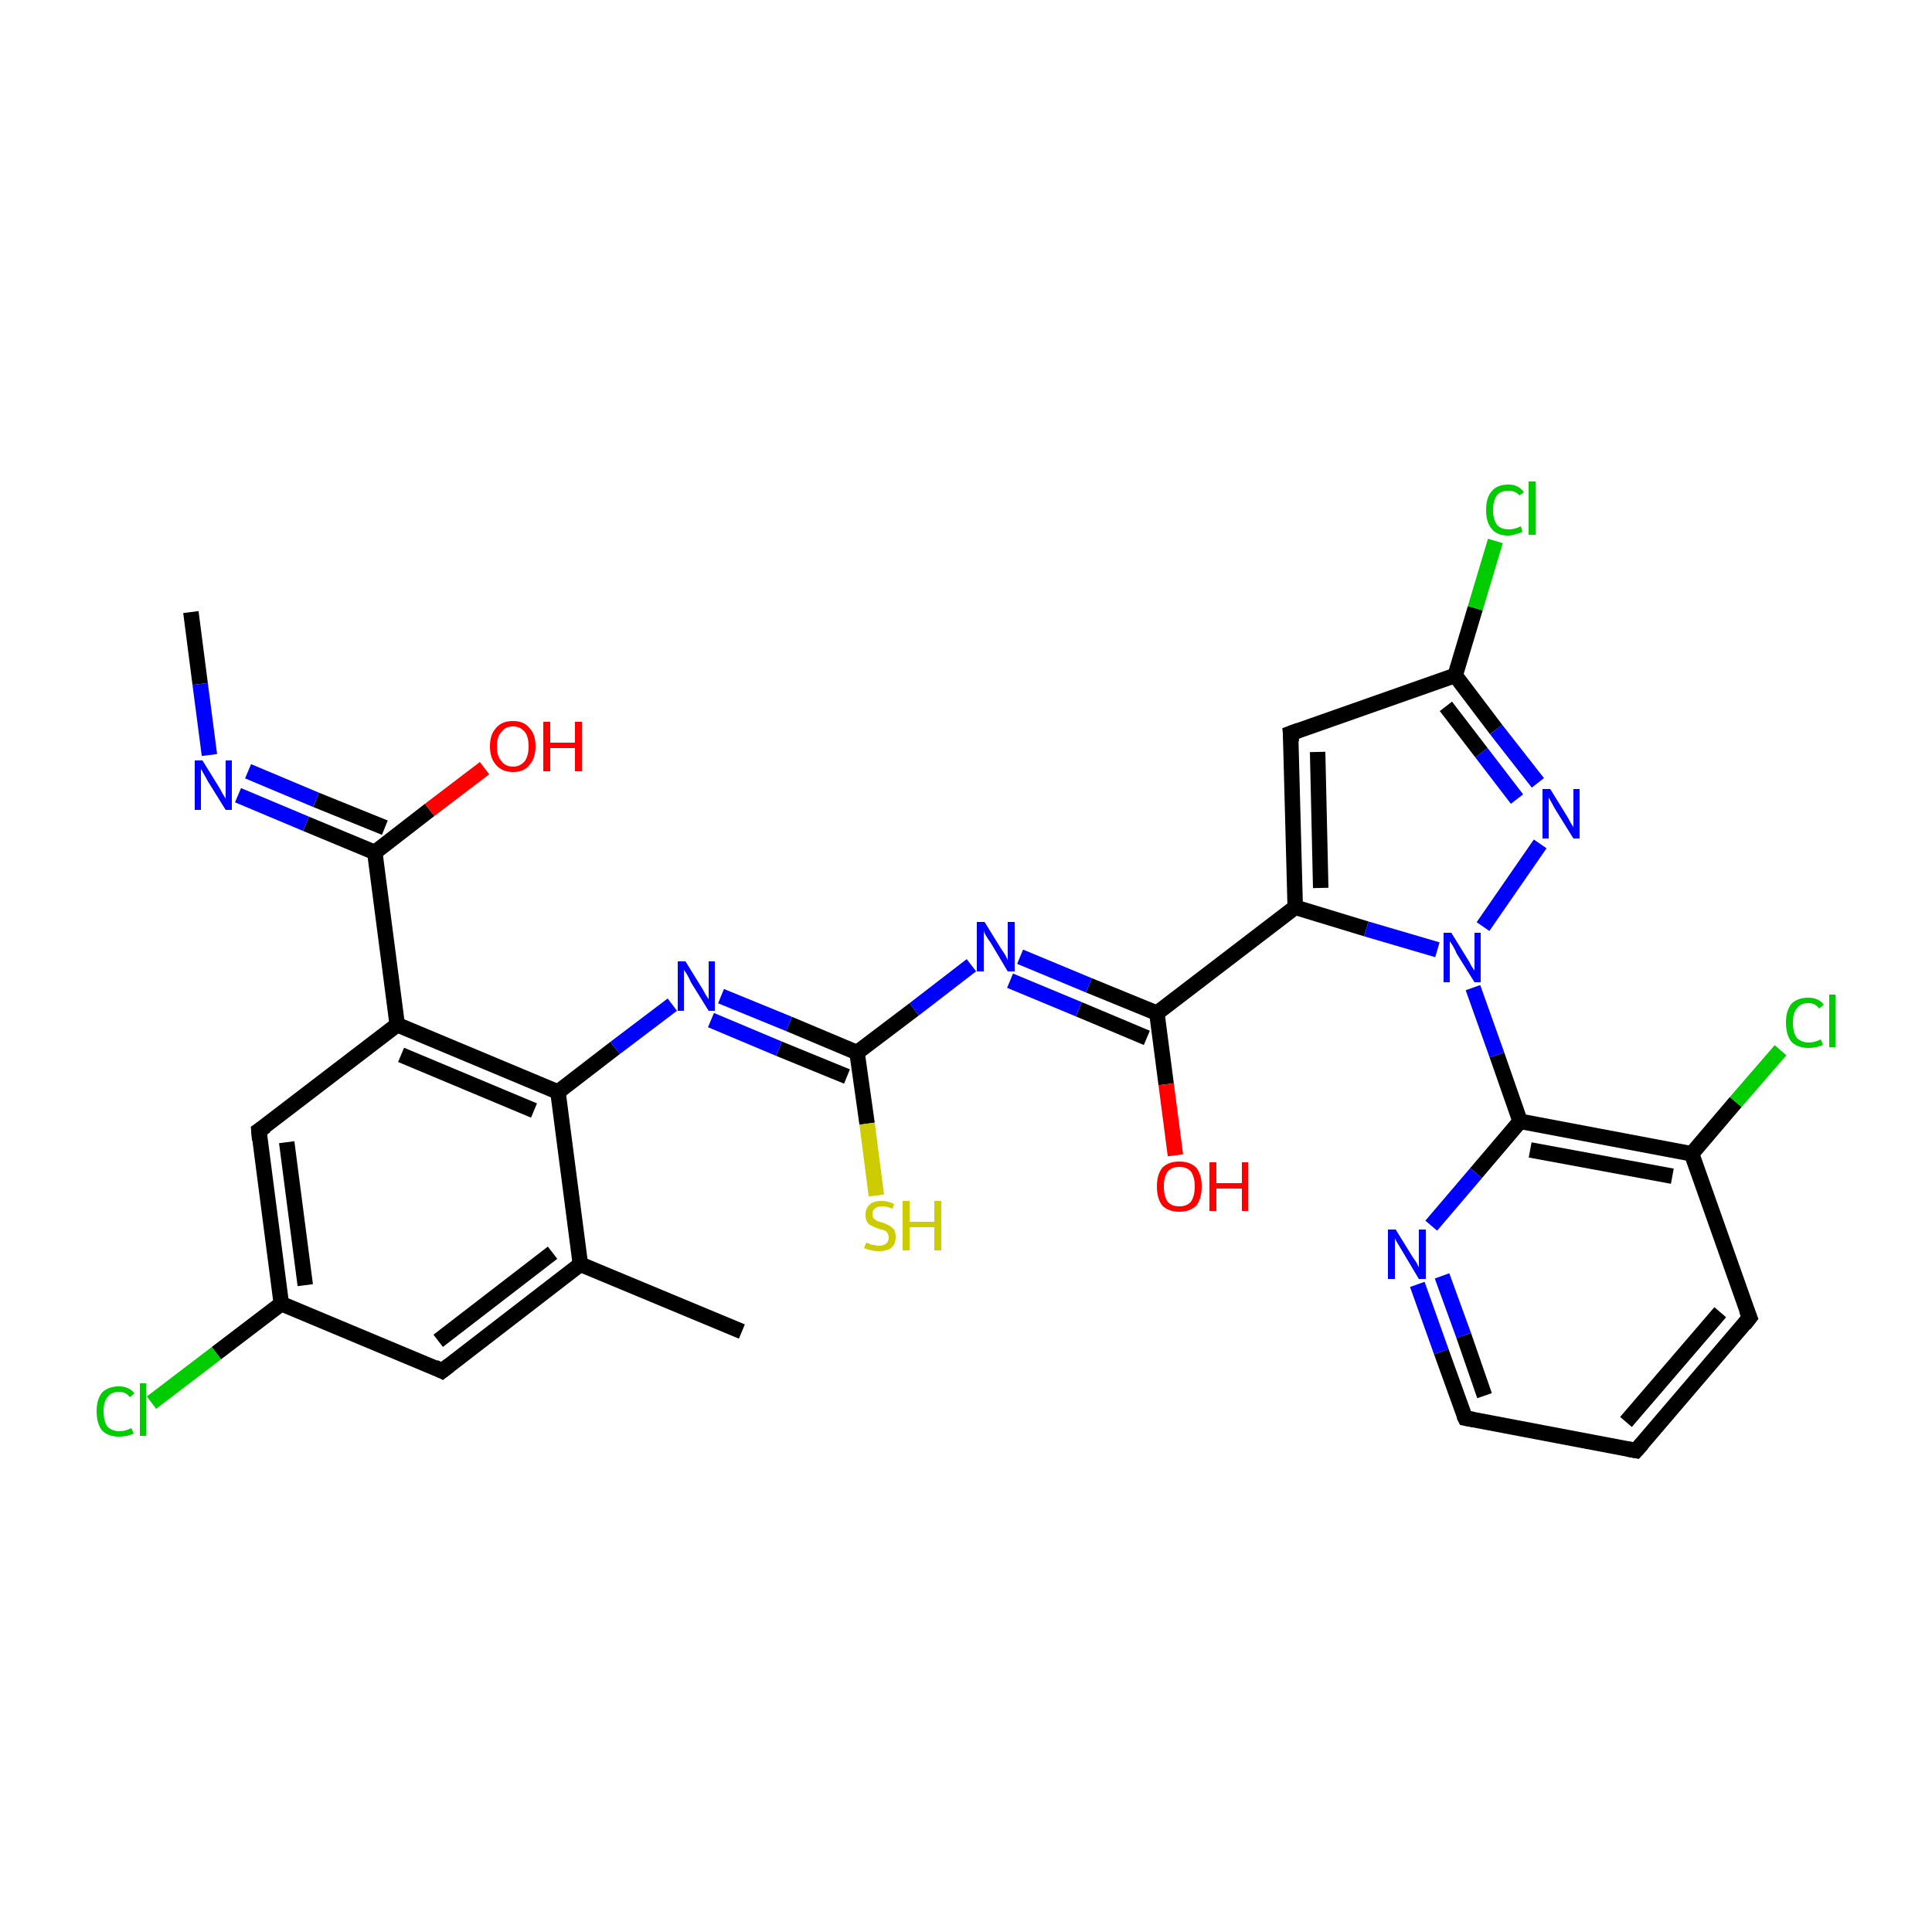 <?xml version='1.0' encoding='iso-8859-1'?>
<svg version='1.1' baseProfile='full'
              xmlns='http://www.w3.org/2000/svg'
                      xmlns:rdkit='http://www.rdkit.org/xml'
                      xmlns:xlink='http://www.w3.org/1999/xlink'
                  xml:space='preserve'
width='250px' height='250px' viewBox='0 0 250 250'>
<!-- END OF HEADER -->
<rect style='opacity:1.0;fill:#FFFFFF;stroke:none' width='250.0' height='250.0' x='0.0' y='0.0'> </rect>
<path class='bond-0 atom-0 atom-8' d='M 96.0,172.3 L 75.1,163.6' style='fill:none;fill-rule:evenodd;stroke:#000000;stroke-width:2.0px;stroke-linecap:butt;stroke-linejoin:miter;stroke-opacity:1' />
<path class='bond-1 atom-1 atom-22' d='M 24.7,79.2 L 25.9,88.5' style='fill:none;fill-rule:evenodd;stroke:#000000;stroke-width:2.0px;stroke-linecap:butt;stroke-linejoin:miter;stroke-opacity:1' />
<path class='bond-1 atom-1 atom-22' d='M 25.9,88.5 L 27.1,97.7' style='fill:none;fill-rule:evenodd;stroke:#0000FF;stroke-width:2.0px;stroke-linecap:butt;stroke-linejoin:miter;stroke-opacity:1' />
<path class='bond-2 atom-2 atom-3' d='M 211.7,187.7 L 226.4,170.5' style='fill:none;fill-rule:evenodd;stroke:#000000;stroke-width:2.0px;stroke-linecap:butt;stroke-linejoin:miter;stroke-opacity:1' />
<path class='bond-2 atom-2 atom-3' d='M 210.4,184.0 L 222.6,169.8' style='fill:none;fill-rule:evenodd;stroke:#000000;stroke-width:2.0px;stroke-linecap:butt;stroke-linejoin:miter;stroke-opacity:1' />
<path class='bond-3 atom-2 atom-4' d='M 211.7,187.7 L 189.6,183.5' style='fill:none;fill-rule:evenodd;stroke:#000000;stroke-width:2.0px;stroke-linecap:butt;stroke-linejoin:miter;stroke-opacity:1' />
<path class='bond-4 atom-3 atom-11' d='M 226.4,170.5 L 218.9,149.3' style='fill:none;fill-rule:evenodd;stroke:#000000;stroke-width:2.0px;stroke-linecap:butt;stroke-linejoin:miter;stroke-opacity:1' />
<path class='bond-5 atom-4 atom-23' d='M 189.6,183.5 L 186.5,174.9' style='fill:none;fill-rule:evenodd;stroke:#000000;stroke-width:2.0px;stroke-linecap:butt;stroke-linejoin:miter;stroke-opacity:1' />
<path class='bond-5 atom-4 atom-23' d='M 186.5,174.9 L 183.4,166.2' style='fill:none;fill-rule:evenodd;stroke:#0000FF;stroke-width:2.0px;stroke-linecap:butt;stroke-linejoin:miter;stroke-opacity:1' />
<path class='bond-5 atom-4 atom-23' d='M 192.1,180.6 L 189.4,172.8' style='fill:none;fill-rule:evenodd;stroke:#000000;stroke-width:2.0px;stroke-linecap:butt;stroke-linejoin:miter;stroke-opacity:1' />
<path class='bond-5 atom-4 atom-23' d='M 189.4,172.8 L 186.6,165.1' style='fill:none;fill-rule:evenodd;stroke:#0000FF;stroke-width:2.0px;stroke-linecap:butt;stroke-linejoin:miter;stroke-opacity:1' />
<path class='bond-6 atom-5 atom-8' d='M 57.2,177.4 L 75.1,163.6' style='fill:none;fill-rule:evenodd;stroke:#000000;stroke-width:2.0px;stroke-linecap:butt;stroke-linejoin:miter;stroke-opacity:1' />
<path class='bond-6 atom-5 atom-8' d='M 56.7,173.5 L 71.5,162.1' style='fill:none;fill-rule:evenodd;stroke:#000000;stroke-width:2.0px;stroke-linecap:butt;stroke-linejoin:miter;stroke-opacity:1' />
<path class='bond-7 atom-5 atom-9' d='M 57.2,177.4 L 36.4,168.7' style='fill:none;fill-rule:evenodd;stroke:#000000;stroke-width:2.0px;stroke-linecap:butt;stroke-linejoin:miter;stroke-opacity:1' />
<path class='bond-8 atom-6 atom-9' d='M 33.5,146.3 L 36.4,168.7' style='fill:none;fill-rule:evenodd;stroke:#000000;stroke-width:2.0px;stroke-linecap:butt;stroke-linejoin:miter;stroke-opacity:1' />
<path class='bond-8 atom-6 atom-9' d='M 37.1,147.8 L 39.5,166.3' style='fill:none;fill-rule:evenodd;stroke:#000000;stroke-width:2.0px;stroke-linecap:butt;stroke-linejoin:miter;stroke-opacity:1' />
<path class='bond-9 atom-6 atom-10' d='M 33.5,146.3 L 51.4,132.6' style='fill:none;fill-rule:evenodd;stroke:#000000;stroke-width:2.0px;stroke-linecap:butt;stroke-linejoin:miter;stroke-opacity:1' />
<path class='bond-10 atom-7 atom-12' d='M 167.0,94.9 L 167.6,117.4' style='fill:none;fill-rule:evenodd;stroke:#000000;stroke-width:2.0px;stroke-linecap:butt;stroke-linejoin:miter;stroke-opacity:1' />
<path class='bond-10 atom-7 atom-12' d='M 170.5,97.3 L 170.9,114.9' style='fill:none;fill-rule:evenodd;stroke:#000000;stroke-width:2.0px;stroke-linecap:butt;stroke-linejoin:miter;stroke-opacity:1' />
<path class='bond-11 atom-7 atom-13' d='M 167.0,94.9 L 188.3,87.4' style='fill:none;fill-rule:evenodd;stroke:#000000;stroke-width:2.0px;stroke-linecap:butt;stroke-linejoin:miter;stroke-opacity:1' />
<path class='bond-12 atom-8 atom-14' d='M 75.1,163.6 L 72.2,141.3' style='fill:none;fill-rule:evenodd;stroke:#000000;stroke-width:2.0px;stroke-linecap:butt;stroke-linejoin:miter;stroke-opacity:1' />
<path class='bond-13 atom-9 atom-19' d='M 36.4,168.7 L 28.0,175.1' style='fill:none;fill-rule:evenodd;stroke:#000000;stroke-width:2.0px;stroke-linecap:butt;stroke-linejoin:miter;stroke-opacity:1' />
<path class='bond-13 atom-9 atom-19' d='M 28.0,175.1 L 19.6,181.5' style='fill:none;fill-rule:evenodd;stroke:#00CC00;stroke-width:2.0px;stroke-linecap:butt;stroke-linejoin:miter;stroke-opacity:1' />
<path class='bond-14 atom-10 atom-14' d='M 51.4,132.6 L 72.2,141.3' style='fill:none;fill-rule:evenodd;stroke:#000000;stroke-width:2.0px;stroke-linecap:butt;stroke-linejoin:miter;stroke-opacity:1' />
<path class='bond-14 atom-10 atom-14' d='M 51.9,136.5 L 69.1,143.7' style='fill:none;fill-rule:evenodd;stroke:#000000;stroke-width:2.0px;stroke-linecap:butt;stroke-linejoin:miter;stroke-opacity:1' />
<path class='bond-15 atom-10 atom-16' d='M 51.4,132.6 L 48.5,110.3' style='fill:none;fill-rule:evenodd;stroke:#000000;stroke-width:2.0px;stroke-linecap:butt;stroke-linejoin:miter;stroke-opacity:1' />
<path class='bond-16 atom-11 atom-15' d='M 218.9,149.3 L 196.7,145.1' style='fill:none;fill-rule:evenodd;stroke:#000000;stroke-width:2.0px;stroke-linecap:butt;stroke-linejoin:miter;stroke-opacity:1' />
<path class='bond-16 atom-11 atom-15' d='M 216.4,152.2 L 198.0,148.8' style='fill:none;fill-rule:evenodd;stroke:#000000;stroke-width:2.0px;stroke-linecap:butt;stroke-linejoin:miter;stroke-opacity:1' />
<path class='bond-17 atom-11 atom-20' d='M 218.9,149.3 L 224.6,142.6' style='fill:none;fill-rule:evenodd;stroke:#000000;stroke-width:2.0px;stroke-linecap:butt;stroke-linejoin:miter;stroke-opacity:1' />
<path class='bond-17 atom-11 atom-20' d='M 224.6,142.6 L 230.4,135.9' style='fill:none;fill-rule:evenodd;stroke:#00CC00;stroke-width:2.0px;stroke-linecap:butt;stroke-linejoin:miter;stroke-opacity:1' />
<path class='bond-18 atom-12 atom-17' d='M 167.6,117.4 L 149.7,131.1' style='fill:none;fill-rule:evenodd;stroke:#000000;stroke-width:2.0px;stroke-linecap:butt;stroke-linejoin:miter;stroke-opacity:1' />
<path class='bond-19 atom-12 atom-27' d='M 167.6,117.4 L 176.8,120.2' style='fill:none;fill-rule:evenodd;stroke:#000000;stroke-width:2.0px;stroke-linecap:butt;stroke-linejoin:miter;stroke-opacity:1' />
<path class='bond-19 atom-12 atom-27' d='M 176.8,120.2 L 186.0,122.9' style='fill:none;fill-rule:evenodd;stroke:#0000FF;stroke-width:2.0px;stroke-linecap:butt;stroke-linejoin:miter;stroke-opacity:1' />
<path class='bond-20 atom-13 atom-21' d='M 188.3,87.4 L 190.9,78.7' style='fill:none;fill-rule:evenodd;stroke:#000000;stroke-width:2.0px;stroke-linecap:butt;stroke-linejoin:miter;stroke-opacity:1' />
<path class='bond-20 atom-13 atom-21' d='M 190.9,78.7 L 193.5,70.0' style='fill:none;fill-rule:evenodd;stroke:#00CC00;stroke-width:2.0px;stroke-linecap:butt;stroke-linejoin:miter;stroke-opacity:1' />
<path class='bond-21 atom-13 atom-26' d='M 188.3,87.4 L 193.6,94.4' style='fill:none;fill-rule:evenodd;stroke:#000000;stroke-width:2.0px;stroke-linecap:butt;stroke-linejoin:miter;stroke-opacity:1' />
<path class='bond-21 atom-13 atom-26' d='M 193.6,94.4 L 199.0,101.3' style='fill:none;fill-rule:evenodd;stroke:#0000FF;stroke-width:2.0px;stroke-linecap:butt;stroke-linejoin:miter;stroke-opacity:1' />
<path class='bond-21 atom-13 atom-26' d='M 187.1,91.4 L 191.7,97.4' style='fill:none;fill-rule:evenodd;stroke:#000000;stroke-width:2.0px;stroke-linecap:butt;stroke-linejoin:miter;stroke-opacity:1' />
<path class='bond-21 atom-13 atom-26' d='M 191.7,97.4 L 196.3,103.4' style='fill:none;fill-rule:evenodd;stroke:#0000FF;stroke-width:2.0px;stroke-linecap:butt;stroke-linejoin:miter;stroke-opacity:1' />
<path class='bond-22 atom-14 atom-24' d='M 72.2,141.3 L 79.6,135.6' style='fill:none;fill-rule:evenodd;stroke:#000000;stroke-width:2.0px;stroke-linecap:butt;stroke-linejoin:miter;stroke-opacity:1' />
<path class='bond-22 atom-14 atom-24' d='M 79.6,135.6 L 87.0,130.0' style='fill:none;fill-rule:evenodd;stroke:#0000FF;stroke-width:2.0px;stroke-linecap:butt;stroke-linejoin:miter;stroke-opacity:1' />
<path class='bond-23 atom-15 atom-23' d='M 196.7,145.1 L 191.0,151.8' style='fill:none;fill-rule:evenodd;stroke:#000000;stroke-width:2.0px;stroke-linecap:butt;stroke-linejoin:miter;stroke-opacity:1' />
<path class='bond-23 atom-15 atom-23' d='M 191.0,151.8 L 185.2,158.6' style='fill:none;fill-rule:evenodd;stroke:#0000FF;stroke-width:2.0px;stroke-linecap:butt;stroke-linejoin:miter;stroke-opacity:1' />
<path class='bond-24 atom-15 atom-27' d='M 196.7,145.1 L 193.7,136.5' style='fill:none;fill-rule:evenodd;stroke:#000000;stroke-width:2.0px;stroke-linecap:butt;stroke-linejoin:miter;stroke-opacity:1' />
<path class='bond-24 atom-15 atom-27' d='M 193.7,136.5 L 190.6,127.8' style='fill:none;fill-rule:evenodd;stroke:#0000FF;stroke-width:2.0px;stroke-linecap:butt;stroke-linejoin:miter;stroke-opacity:1' />
<path class='bond-25 atom-16 atom-22' d='M 48.5,110.3 L 39.6,106.6' style='fill:none;fill-rule:evenodd;stroke:#000000;stroke-width:2.0px;stroke-linecap:butt;stroke-linejoin:miter;stroke-opacity:1' />
<path class='bond-25 atom-16 atom-22' d='M 39.6,106.6 L 30.8,102.9' style='fill:none;fill-rule:evenodd;stroke:#0000FF;stroke-width:2.0px;stroke-linecap:butt;stroke-linejoin:miter;stroke-opacity:1' />
<path class='bond-25 atom-16 atom-22' d='M 49.8,107.1 L 40.9,103.5' style='fill:none;fill-rule:evenodd;stroke:#000000;stroke-width:2.0px;stroke-linecap:butt;stroke-linejoin:miter;stroke-opacity:1' />
<path class='bond-25 atom-16 atom-22' d='M 40.9,103.5 L 32.1,99.8' style='fill:none;fill-rule:evenodd;stroke:#0000FF;stroke-width:2.0px;stroke-linecap:butt;stroke-linejoin:miter;stroke-opacity:1' />
<path class='bond-26 atom-16 atom-28' d='M 48.5,110.3 L 55.6,104.8' style='fill:none;fill-rule:evenodd;stroke:#000000;stroke-width:2.0px;stroke-linecap:butt;stroke-linejoin:miter;stroke-opacity:1' />
<path class='bond-26 atom-16 atom-28' d='M 55.6,104.8 L 62.7,99.4' style='fill:none;fill-rule:evenodd;stroke:#FF0000;stroke-width:2.0px;stroke-linecap:butt;stroke-linejoin:miter;stroke-opacity:1' />
<path class='bond-27 atom-17 atom-25' d='M 149.7,131.1 L 140.9,127.5' style='fill:none;fill-rule:evenodd;stroke:#000000;stroke-width:2.0px;stroke-linecap:butt;stroke-linejoin:miter;stroke-opacity:1' />
<path class='bond-27 atom-17 atom-25' d='M 140.9,127.5 L 132.0,123.8' style='fill:none;fill-rule:evenodd;stroke:#0000FF;stroke-width:2.0px;stroke-linecap:butt;stroke-linejoin:miter;stroke-opacity:1' />
<path class='bond-27 atom-17 atom-25' d='M 148.4,134.3 L 139.6,130.6' style='fill:none;fill-rule:evenodd;stroke:#000000;stroke-width:2.0px;stroke-linecap:butt;stroke-linejoin:miter;stroke-opacity:1' />
<path class='bond-27 atom-17 atom-25' d='M 139.6,130.6 L 130.7,126.9' style='fill:none;fill-rule:evenodd;stroke:#0000FF;stroke-width:2.0px;stroke-linecap:butt;stroke-linejoin:miter;stroke-opacity:1' />
<path class='bond-28 atom-17 atom-29' d='M 149.7,131.1 L 150.9,140.3' style='fill:none;fill-rule:evenodd;stroke:#000000;stroke-width:2.0px;stroke-linecap:butt;stroke-linejoin:miter;stroke-opacity:1' />
<path class='bond-28 atom-17 atom-29' d='M 150.9,140.3 L 152.1,149.5' style='fill:none;fill-rule:evenodd;stroke:#FF0000;stroke-width:2.0px;stroke-linecap:butt;stroke-linejoin:miter;stroke-opacity:1' />
<path class='bond-29 atom-18 atom-24' d='M 110.9,136.2 L 102.1,132.5' style='fill:none;fill-rule:evenodd;stroke:#000000;stroke-width:2.0px;stroke-linecap:butt;stroke-linejoin:miter;stroke-opacity:1' />
<path class='bond-29 atom-18 atom-24' d='M 102.1,132.5 L 93.3,128.9' style='fill:none;fill-rule:evenodd;stroke:#0000FF;stroke-width:2.0px;stroke-linecap:butt;stroke-linejoin:miter;stroke-opacity:1' />
<path class='bond-29 atom-18 atom-24' d='M 109.6,139.3 L 100.8,135.7' style='fill:none;fill-rule:evenodd;stroke:#000000;stroke-width:2.0px;stroke-linecap:butt;stroke-linejoin:miter;stroke-opacity:1' />
<path class='bond-29 atom-18 atom-24' d='M 100.8,135.7 L 92.0,132.0' style='fill:none;fill-rule:evenodd;stroke:#0000FF;stroke-width:2.0px;stroke-linecap:butt;stroke-linejoin:miter;stroke-opacity:1' />
<path class='bond-30 atom-18 atom-25' d='M 110.9,136.2 L 118.3,130.6' style='fill:none;fill-rule:evenodd;stroke:#000000;stroke-width:2.0px;stroke-linecap:butt;stroke-linejoin:miter;stroke-opacity:1' />
<path class='bond-30 atom-18 atom-25' d='M 118.3,130.6 L 125.7,124.9' style='fill:none;fill-rule:evenodd;stroke:#0000FF;stroke-width:2.0px;stroke-linecap:butt;stroke-linejoin:miter;stroke-opacity:1' />
<path class='bond-31 atom-18 atom-30' d='M 110.9,136.2 L 112.2,145.4' style='fill:none;fill-rule:evenodd;stroke:#000000;stroke-width:2.0px;stroke-linecap:butt;stroke-linejoin:miter;stroke-opacity:1' />
<path class='bond-31 atom-18 atom-30' d='M 112.2,145.4 L 113.4,154.7' style='fill:none;fill-rule:evenodd;stroke:#CCCC00;stroke-width:2.0px;stroke-linecap:butt;stroke-linejoin:miter;stroke-opacity:1' />
<path class='bond-32 atom-26 atom-27' d='M 199.3,109.2 L 191.9,119.9' style='fill:none;fill-rule:evenodd;stroke:#0000FF;stroke-width:2.0px;stroke-linecap:butt;stroke-linejoin:miter;stroke-opacity:1' />
<path d='M 212.5,186.8 L 211.7,187.7 L 210.6,187.5' style='fill:none;stroke:#000000;stroke-width:2.0px;stroke-linecap:butt;stroke-linejoin:miter;stroke-opacity:1;' />
<path d='M 225.7,171.4 L 226.4,170.5 L 226.0,169.5' style='fill:none;stroke:#000000;stroke-width:2.0px;stroke-linecap:butt;stroke-linejoin:miter;stroke-opacity:1;' />
<path d='M 190.7,183.7 L 189.6,183.5 L 189.4,183.1' style='fill:none;stroke:#000000;stroke-width:2.0px;stroke-linecap:butt;stroke-linejoin:miter;stroke-opacity:1;' />
<path d='M 58.1,176.7 L 57.2,177.4 L 56.2,176.9' style='fill:none;stroke:#000000;stroke-width:2.0px;stroke-linecap:butt;stroke-linejoin:miter;stroke-opacity:1;' />
<path d='M 33.6,147.5 L 33.5,146.3 L 34.4,145.7' style='fill:none;stroke:#000000;stroke-width:2.0px;stroke-linecap:butt;stroke-linejoin:miter;stroke-opacity:1;' />
<path d='M 167.1,96.0 L 167.0,94.9 L 168.1,94.5' style='fill:none;stroke:#000000;stroke-width:2.0px;stroke-linecap:butt;stroke-linejoin:miter;stroke-opacity:1;' />
<path class='atom-19' d='M 12.5 182.6
Q 12.5 181.1, 13.2 180.2
Q 14.0 179.4, 15.4 179.4
Q 16.7 179.4, 17.4 180.3
L 16.8 180.8
Q 16.3 180.1, 15.4 180.1
Q 14.4 180.1, 13.9 180.8
Q 13.4 181.4, 13.4 182.6
Q 13.4 183.9, 13.9 184.6
Q 14.5 185.2, 15.5 185.2
Q 16.2 185.2, 17.0 184.8
L 17.3 185.5
Q 16.9 185.7, 16.4 185.8
Q 15.9 185.9, 15.4 185.9
Q 14.0 185.9, 13.2 185.1
Q 12.5 184.2, 12.5 182.6
' fill='#00CC00'/>
<path class='atom-19' d='M 18.1 179.0
L 18.9 179.0
L 18.9 185.8
L 18.1 185.8
L 18.1 179.0
' fill='#00CC00'/>
<path class='atom-20' d='M 231.1 132.3
Q 231.1 130.8, 231.8 129.9
Q 232.6 129.1, 234.0 129.1
Q 235.3 129.1, 236.0 130.0
L 235.4 130.5
Q 234.9 129.8, 234.0 129.8
Q 233.0 129.8, 232.5 130.5
Q 232.0 131.1, 232.0 132.3
Q 232.0 133.6, 232.5 134.3
Q 233.1 134.9, 234.1 134.9
Q 234.8 134.9, 235.6 134.5
L 235.9 135.2
Q 235.5 135.4, 235.0 135.5
Q 234.5 135.6, 234.0 135.6
Q 232.6 135.6, 231.8 134.8
Q 231.1 133.9, 231.1 132.3
' fill='#00CC00'/>
<path class='atom-20' d='M 236.7 128.7
L 237.5 128.7
L 237.5 135.5
L 236.7 135.5
L 236.7 128.7
' fill='#00CC00'/>
<path class='atom-21' d='M 192.3 66.0
Q 192.3 64.4, 193.0 63.6
Q 193.7 62.7, 195.2 62.7
Q 196.5 62.7, 197.2 63.7
L 196.6 64.1
Q 196.1 63.5, 195.2 63.5
Q 194.2 63.5, 193.7 64.1
Q 193.2 64.8, 193.2 66.0
Q 193.2 67.2, 193.7 67.9
Q 194.2 68.5, 195.3 68.5
Q 196.0 68.5, 196.8 68.1
L 197.0 68.8
Q 196.7 69.0, 196.2 69.1
Q 195.7 69.3, 195.1 69.3
Q 193.7 69.3, 193.0 68.4
Q 192.3 67.6, 192.3 66.0
' fill='#00CC00'/>
<path class='atom-21' d='M 197.8 62.3
L 198.7 62.3
L 198.7 69.2
L 197.8 69.2
L 197.8 62.3
' fill='#00CC00'/>
<path class='atom-22' d='M 26.2 98.4
L 28.3 101.8
Q 28.5 102.1, 28.8 102.7
Q 29.2 103.3, 29.2 103.4
L 29.2 98.4
L 30.0 98.4
L 30.0 104.8
L 29.2 104.8
L 26.9 101.1
Q 26.7 100.7, 26.4 100.2
Q 26.1 99.7, 26.0 99.5
L 26.0 104.8
L 25.2 104.8
L 25.2 98.4
L 26.2 98.4
' fill='#0000FF'/>
<path class='atom-23' d='M 180.6 159.1
L 182.7 162.5
Q 182.9 162.8, 183.3 163.4
Q 183.6 164.0, 183.6 164.0
L 183.6 159.1
L 184.5 159.1
L 184.5 165.5
L 183.6 165.5
L 181.4 161.8
Q 181.1 161.3, 180.8 160.8
Q 180.5 160.3, 180.5 160.2
L 180.5 165.5
L 179.6 165.5
L 179.6 159.1
L 180.6 159.1
' fill='#0000FF'/>
<path class='atom-24' d='M 88.7 124.4
L 90.8 127.8
Q 91.0 128.1, 91.3 128.7
Q 91.7 129.3, 91.7 129.3
L 91.7 124.4
L 92.5 124.4
L 92.5 130.8
L 91.7 130.8
L 89.4 127.1
Q 89.2 126.6, 88.9 126.1
Q 88.6 125.6, 88.5 125.5
L 88.5 130.8
L 87.7 130.8
L 87.7 124.4
L 88.7 124.4
' fill='#0000FF'/>
<path class='atom-25' d='M 127.4 119.3
L 129.5 122.7
Q 129.7 123.0, 130.1 123.6
Q 130.4 124.2, 130.4 124.3
L 130.4 119.3
L 131.3 119.3
L 131.3 125.7
L 130.4 125.7
L 128.2 122.0
Q 127.9 121.6, 127.6 121.1
Q 127.3 120.6, 127.3 120.4
L 127.3 125.7
L 126.4 125.7
L 126.4 119.3
L 127.4 119.3
' fill='#0000FF'/>
<path class='atom-26' d='M 200.6 102.1
L 202.7 105.5
Q 202.9 105.8, 203.2 106.4
Q 203.6 107.0, 203.6 107.1
L 203.6 102.1
L 204.4 102.1
L 204.4 108.5
L 203.6 108.5
L 201.3 104.8
Q 201.0 104.3, 200.8 103.9
Q 200.5 103.4, 200.4 103.2
L 200.4 108.5
L 199.6 108.5
L 199.6 102.1
L 200.6 102.1
' fill='#0000FF'/>
<path class='atom-27' d='M 187.8 120.7
L 189.9 124.1
Q 190.1 124.4, 190.4 125.0
Q 190.8 125.6, 190.8 125.6
L 190.8 120.7
L 191.6 120.7
L 191.6 127.1
L 190.8 127.1
L 188.5 123.4
Q 188.3 122.9, 188.0 122.4
Q 187.7 121.9, 187.6 121.8
L 187.6 127.1
L 186.8 127.1
L 186.8 120.7
L 187.8 120.7
' fill='#0000FF'/>
<path class='atom-28' d='M 63.4 96.6
Q 63.4 95.0, 64.2 94.2
Q 64.9 93.3, 66.4 93.3
Q 67.8 93.3, 68.5 94.2
Q 69.3 95.0, 69.3 96.6
Q 69.3 98.1, 68.5 99.0
Q 67.8 99.9, 66.4 99.9
Q 65.0 99.9, 64.2 99.0
Q 63.4 98.1, 63.4 96.6
M 66.4 99.2
Q 67.3 99.2, 67.9 98.5
Q 68.4 97.8, 68.4 96.6
Q 68.4 95.3, 67.9 94.7
Q 67.3 94.0, 66.4 94.0
Q 65.4 94.0, 64.9 94.7
Q 64.3 95.3, 64.3 96.6
Q 64.3 97.9, 64.9 98.5
Q 65.4 99.2, 66.4 99.2
' fill='#FF0000'/>
<path class='atom-28' d='M 70.3 93.4
L 71.2 93.4
L 71.2 96.1
L 74.4 96.1
L 74.4 93.4
L 75.3 93.4
L 75.3 99.8
L 74.4 99.8
L 74.4 96.8
L 71.2 96.8
L 71.2 99.8
L 70.3 99.8
L 70.3 93.4
' fill='#FF0000'/>
<path class='atom-29' d='M 149.7 153.5
Q 149.7 152.0, 150.4 151.1
Q 151.2 150.3, 152.6 150.3
Q 154.0 150.3, 154.8 151.1
Q 155.5 152.0, 155.5 153.5
Q 155.5 155.1, 154.8 156.0
Q 154.0 156.8, 152.6 156.8
Q 151.2 156.8, 150.4 156.0
Q 149.7 155.1, 149.7 153.5
M 152.6 156.1
Q 153.6 156.1, 154.1 155.5
Q 154.6 154.8, 154.6 153.5
Q 154.6 152.3, 154.1 151.6
Q 153.6 151.0, 152.6 151.0
Q 151.6 151.0, 151.1 151.6
Q 150.6 152.3, 150.6 153.5
Q 150.6 154.8, 151.1 155.5
Q 151.6 156.1, 152.6 156.1
' fill='#FF0000'/>
<path class='atom-29' d='M 156.5 150.4
L 157.4 150.4
L 157.4 153.1
L 160.7 153.1
L 160.7 150.4
L 161.5 150.4
L 161.5 156.7
L 160.7 156.7
L 160.7 153.8
L 157.4 153.8
L 157.4 156.7
L 156.5 156.7
L 156.5 150.4
' fill='#FF0000'/>
<path class='atom-30' d='M 112.1 160.8
Q 112.1 160.8, 112.4 160.9
Q 112.7 161.1, 113.1 161.1
Q 113.4 161.2, 113.7 161.2
Q 114.3 161.2, 114.7 160.9
Q 115.0 160.6, 115.0 160.1
Q 115.0 159.8, 114.8 159.5
Q 114.7 159.3, 114.4 159.2
Q 114.1 159.1, 113.7 159.0
Q 113.1 158.8, 112.8 158.6
Q 112.4 158.5, 112.2 158.1
Q 112.0 157.8, 112.0 157.2
Q 112.0 156.4, 112.5 155.9
Q 113.0 155.4, 114.1 155.4
Q 114.9 155.4, 115.7 155.8
L 115.5 156.4
Q 114.7 156.1, 114.2 156.1
Q 113.5 156.1, 113.2 156.4
Q 112.9 156.6, 112.9 157.1
Q 112.9 157.4, 113.0 157.6
Q 113.2 157.8, 113.5 158.0
Q 113.7 158.1, 114.2 158.2
Q 114.7 158.4, 115.1 158.6
Q 115.4 158.8, 115.7 159.1
Q 115.9 159.5, 115.9 160.1
Q 115.9 161.0, 115.3 161.5
Q 114.7 161.9, 113.8 161.9
Q 113.2 161.9, 112.8 161.8
Q 112.3 161.7, 111.8 161.5
L 112.1 160.8
' fill='#CCCC00'/>
<path class='atom-30' d='M 116.8 155.4
L 117.7 155.4
L 117.7 158.1
L 120.9 158.1
L 120.9 155.4
L 121.8 155.4
L 121.8 161.8
L 120.9 161.8
L 120.9 158.8
L 117.7 158.8
L 117.7 161.8
L 116.8 161.8
L 116.8 155.4
' fill='#CCCC00'/>
</svg>
